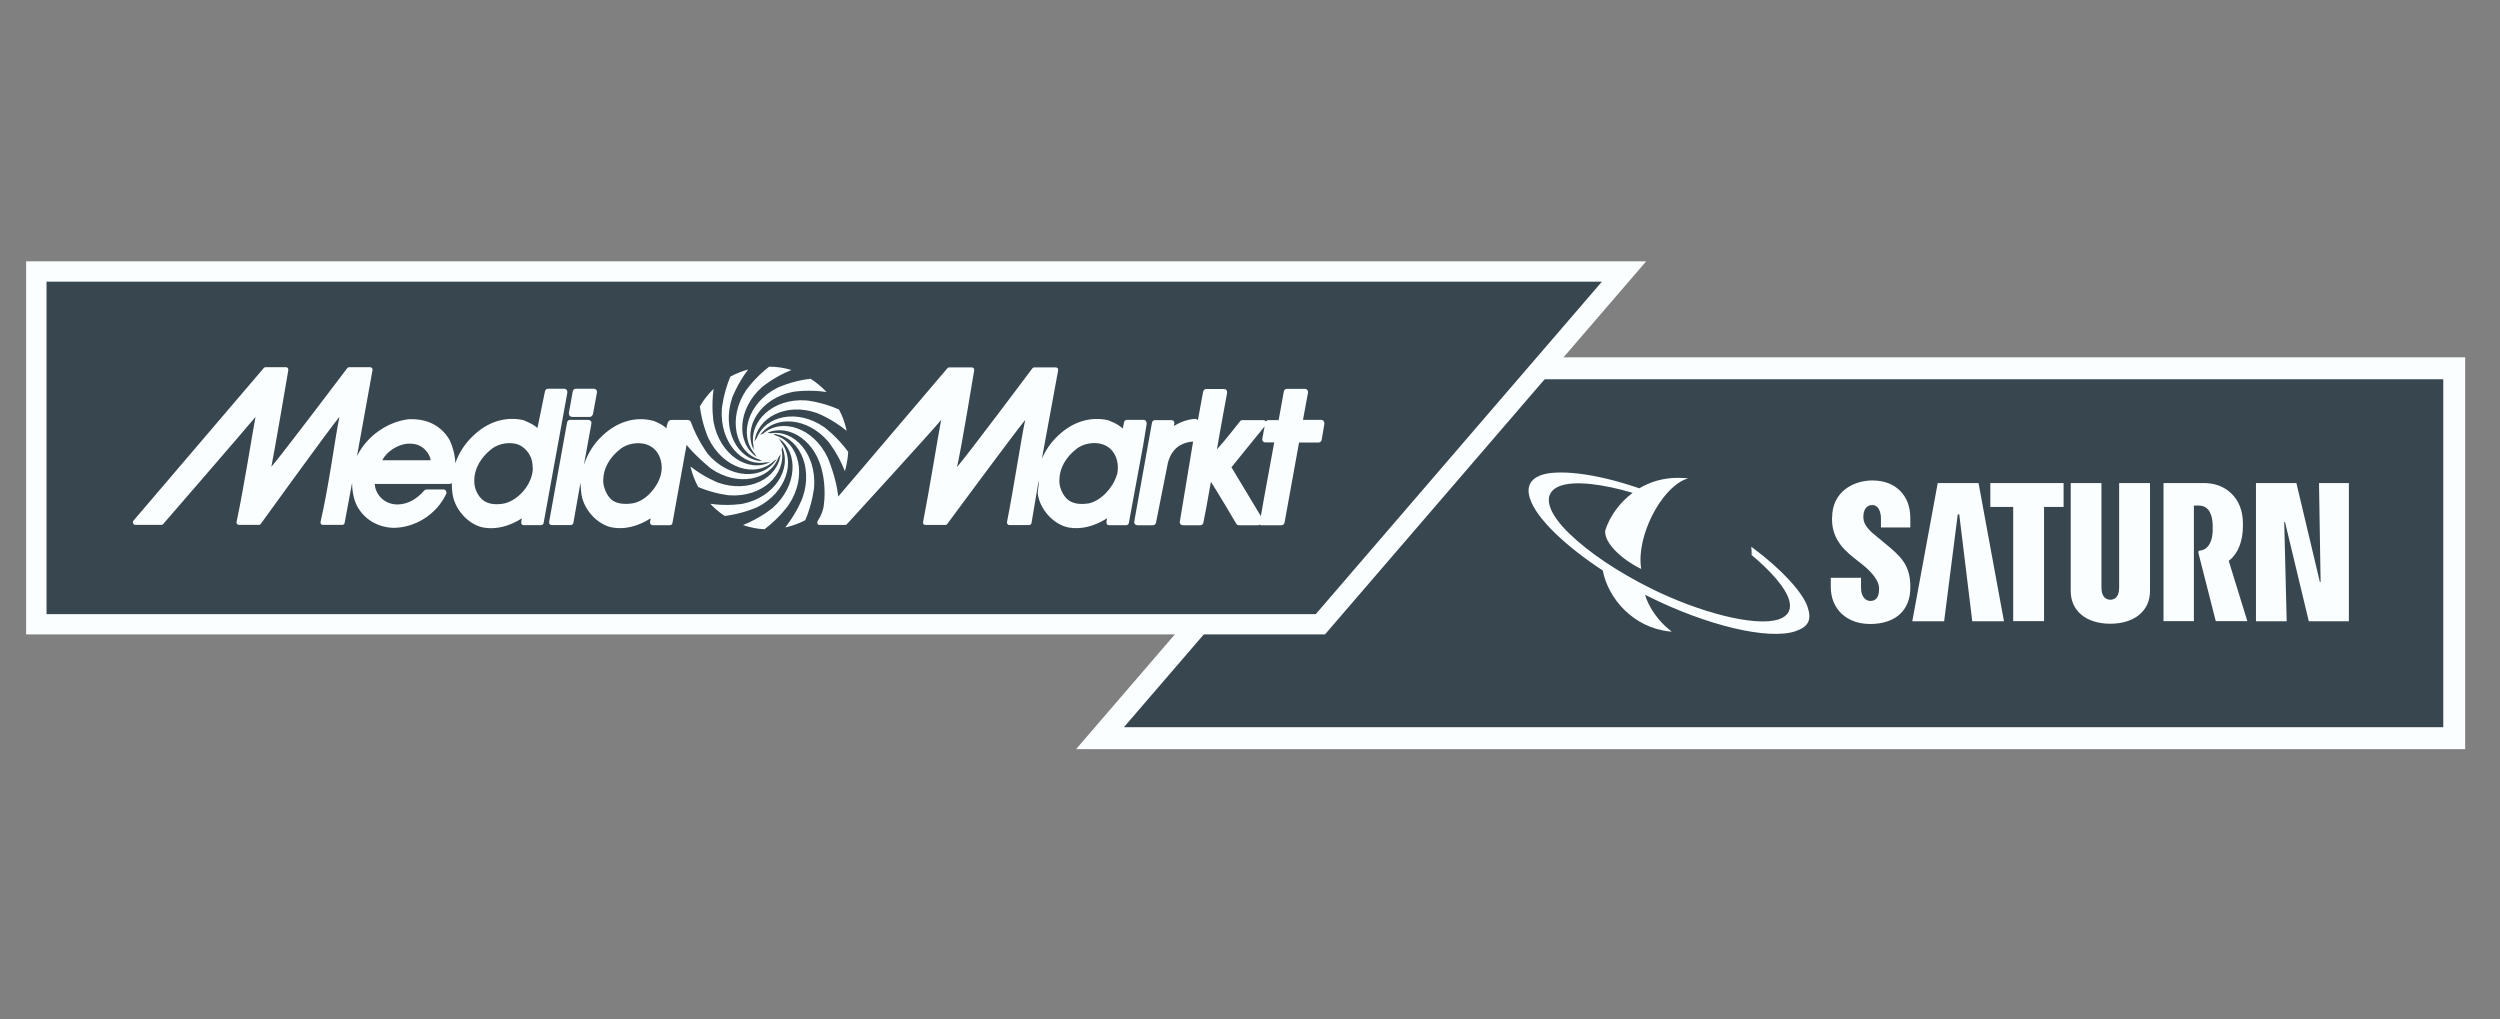 <svg width="287" height="117" viewBox="0 0 287 117" fill="none" xmlns="http://www.w3.org/2000/svg">
<rect x="0" y="0" width="287" height="117" fill="#808080" stroke="none"/>
<g clip-path="url(#clip0_3267_18578)">
<path d="M281.744 84.758V42.281H162.833L126.272 84.758H281.744Z" fill="#37464F"/>
<path d="M283 86.001H123.534L162.254 41.023H283V86.001ZM129.009 83.486H280.488V43.539H163.411L129.009 83.5V83.486Z" fill="#FBFEFF"/>
<path d="M210.315 59.381V59.593C210.315 62.066 211.896 63.324 213.335 64.44L213.716 64.737C214.986 65.74 215.72 66.729 215.72 67.535V67.591C215.72 68.736 215.212 68.99 214.704 68.99C214.196 68.99 213.646 68.51 213.646 67.521V66.334H210.174V67.379C210.174 69.923 211.995 71.633 214.69 71.633C217.583 71.633 219.304 70.078 219.304 67.478V67.337C219.304 64.808 218.161 63.833 216.341 62.335L216.059 62.094L215.536 61.67C214.633 60.95 213.914 60.272 213.914 59.395V59.311C213.914 58.83 214.083 57.982 214.944 57.982C215.748 57.982 215.932 58.971 215.932 59.48V60.554H219.304V59.466C219.304 56.852 217.597 55.156 214.958 55.156C212.728 55.156 210.33 56.484 210.33 59.395L210.315 59.381ZM228.49 55.453V58.194H231.115V71.308H234.657V58.194H236.9V55.453H228.476H228.49ZM243.278 55.453V67.478C243.278 68.679 242.615 68.849 242.262 68.849C241.655 68.849 241.246 68.368 241.246 67.478V55.453H237.719V67.86C237.719 70.135 239.511 71.604 242.262 71.604C245.014 71.604 246.82 70.135 246.82 67.86V55.453H243.292H243.278ZM266.222 55.453L266.406 66.814H266.321L263.626 55.453H258.984V71.322H262.511L262.229 59.918H262.314L265.051 71.322H269.651V55.453H266.222ZM222.451 55.453L219.53 71.322H223.185L224.751 59.042H224.92L226.416 71.322H230.056L227.136 55.453H222.451ZM252.38 63.253V63.493L254.369 71.308H257.996L255.865 64.412V64.37L255.95 64.313C256.923 63.536 257.488 62.123 257.488 60.37V60.102C257.488 58.661 257.022 57.46 256.133 56.626C255.315 55.849 254.228 55.439 252.916 55.453H248.372V71.308H251.858V58.039H252.422C253.72 58.039 253.988 59.339 254.016 60.243C254.016 60.257 254.016 60.385 254.016 60.498V60.724C254.016 60.809 254.016 60.936 254.016 61.02C253.946 62.547 253.254 63.084 252.718 63.182C252.718 63.182 252.718 63.182 252.704 63.182L252.408 63.239L252.38 63.253Z" fill="#FBFEFF"/>
<path d="M201.045 62.783C201.045 62.783 201.073 63.108 201.087 63.334C201.087 63.49 201.087 63.73 201.087 63.73L201.129 63.758C203.048 65.341 205.08 67.475 205.433 69.057C205.532 69.495 205.504 69.891 205.334 70.23C205.137 70.626 204.742 70.909 204.22 71.092C201.468 72.025 194.921 70.23 189.573 67.574C185.749 65.68 182.404 63.433 180.132 61.229C178.03 59.18 177.451 57.583 178.002 56.622C178.213 56.255 178.566 55.986 179.046 55.803C180.796 55.124 184.14 55.605 187.428 56.58C185.876 57.739 184.789 59.321 184.281 60.89C184.281 60.89 184.281 60.89 184.281 60.904C184.126 62.345 186.214 64.225 188.303 65.27C188.303 65.27 188.415 65.313 188.415 65.299C188.415 65.299 188.387 65.157 188.387 65.143C187.893 61.568 190.603 56.212 193.439 55.04C193.622 54.969 193.778 54.927 193.806 54.913C193.792 54.913 193.453 54.884 193.439 54.884C193.213 54.87 192.987 54.856 192.762 54.856C191.012 54.828 189.474 55.294 188.19 56.057C182.701 54.164 178.679 53.952 177 54.517C176.337 54.743 175.885 55.082 175.659 55.534C175.419 56.001 175.419 56.594 175.659 57.286C176.421 59.576 179.766 62.713 183.999 65.496C184.62 68.732 187.512 72.053 191.661 72.491L191.844 72.505H191.915L191.689 72.322C190.405 71.332 189.248 69.693 188.853 68.28L189.107 68.407C189.107 68.407 189.234 68.464 189.305 68.506C195.993 71.827 203.02 73.508 206.125 72.463C206.816 72.223 207.338 71.898 207.564 71.431C207.79 70.979 207.747 70.386 207.521 69.707C206.943 67.955 204.431 65.284 201.242 62.91C201.172 62.868 201.115 62.812 201.045 62.769L201.045 62.783Z" fill="#FBFEFF"/>
<path d="M3.183 30.188V72.65H152.038L188.599 30.188H3.183Z" fill="#37464F"/>
<path d="M152.123 72.83H3V30H188.98L152.109 72.83H152.123ZM3.367 72.477H151.953L188.204 30.367H3.367V72.477Z" fill="#FBFEFF"/>
<path d="M183.9 32.335L151.05 70.502H5.342V32.335H183.914M188.599 30.188H3.183V72.664H152.038L188.599 30.188Z" fill="#FBFEFF"/>
<path d="M131.62 48.551C131.62 48.467 131.591 48.382 131.535 48.311C131.465 48.227 131.366 48.198 131.253 48.198H129.39C129.221 48.198 129.066 48.311 129.037 48.481L128.896 49.202C128.487 48.82 128.064 48.58 127.471 48.354L127.288 48.269C127.288 48.269 127.245 48.255 127.217 48.241C125.185 47.788 123.153 48.41 121.488 49.993C120.656 50.77 120.035 51.674 119.611 52.649L121.474 42.518C121.488 42.433 121.474 42.334 121.418 42.277C121.361 42.207 121.291 42.178 121.206 42.178H118.723C118.652 42.178 118.567 42.221 118.525 42.277C118.525 42.277 111.046 52.268 109.861 53.624C110.284 51.957 111.836 42.532 111.836 42.532C111.836 42.518 111.836 42.489 111.836 42.475C111.836 42.419 111.822 42.334 111.78 42.277C111.724 42.207 111.653 42.178 111.568 42.178H108.958C108.873 42.178 108.803 42.221 108.76 42.277L96.23 57.002C96.018 54.854 95.016 52.522 95.016 52.522C93.379 49.088 89.753 47.93 87.608 49.781C87.481 49.823 87.368 49.88 87.269 49.936C88.892 47.661 92.646 47.845 95.087 50.699C95.087 50.699 96.202 52.056 96.992 54.091C97.204 53.37 97.331 52.635 97.373 51.872C96.061 50.078 94.593 49.018 94.593 49.018C91.531 46.912 87.89 47.704 86.874 50.29C86.761 50.417 86.677 50.558 86.62 50.728C86.903 47.93 90.247 46.178 93.76 47.407C93.76 47.407 95.468 48.043 97.189 49.456C97.161 49.343 97.147 49.23 97.119 49.117C96.935 48.368 96.667 47.661 96.314 47.011C94.311 46.121 92.533 45.966 92.533 45.966C88.737 45.697 85.929 48.382 86.507 51.222C86.507 51.279 86.507 51.335 86.507 51.378C86.507 51.462 86.507 51.547 86.522 51.632C85.252 49.046 87.298 45.725 91.009 44.99C91.009 44.99 92.745 44.68 94.889 45.005C94.339 44.425 93.732 43.903 93.041 43.479C90.896 43.733 89.287 44.496 89.287 44.496C85.873 46.192 84.744 49.95 86.663 52.112C86.719 52.24 86.804 52.367 86.889 52.466C84.49 50.869 84.631 46.955 87.495 44.425C87.495 44.425 88.85 43.281 90.854 42.475C90.021 42.221 89.16 42.094 88.3 42.094C86.621 43.394 85.647 44.807 85.647 44.807C83.502 48.029 84.405 51.901 87.185 52.762L87.227 52.791C87.312 52.847 87.397 52.904 87.481 52.946C84.631 52.777 82.825 49.315 84.052 45.669C84.052 45.669 84.631 44.086 85.887 42.419C85.167 42.617 84.476 42.885 83.841 43.238C83.022 45.217 82.867 46.941 82.867 46.941C82.599 50.77 85.195 53.624 87.975 53.073C88.031 53.073 88.088 53.073 88.144 53.073C88.243 53.073 88.342 53.073 88.427 53.045C85.887 54.317 82.641 52.24 81.922 48.467C81.922 48.467 81.625 46.757 81.922 44.637C81.315 45.231 80.779 45.895 80.341 46.658C80.609 48.749 81.315 50.29 81.315 50.29C82.994 53.794 86.733 54.924 88.85 52.918H88.864L88.906 52.876C89.005 52.819 89.09 52.762 89.175 52.692C87.622 55.151 83.742 55.023 81.244 52.098C81.244 52.098 80.031 50.445 79.353 48.551C79.339 48.481 79.283 48.368 79.227 48.311C79.142 48.241 79.043 48.212 78.93 48.212H77.067C76.898 48.212 76.757 48.311 76.672 48.495C76.672 48.495 76.574 48.721 76.503 49.159C76.094 48.778 75.614 48.566 75.163 48.368C75.163 48.368 74.923 48.283 74.894 48.283C72.877 47.788 70.831 48.438 69.165 50.007C68.178 50.925 67.5 52.028 67.091 53.2C67.091 53.2 67.091 53.229 67.049 53.271L67.895 48.622C67.91 48.509 67.895 48.41 67.811 48.325C67.74 48.241 67.641 48.198 67.529 48.198H65.454C65.285 48.198 65.13 48.325 65.102 48.495L63.041 59.898C63.027 60.011 63.041 60.11 63.126 60.195C63.197 60.28 63.295 60.266 63.408 60.28H65.469C65.638 60.28 65.793 60.209 65.821 60.04L66.64 55.405C66.64 55.405 66.682 56.38 66.767 56.846C67.077 58.584 68.601 60.209 70.238 60.548C71.663 60.817 73.201 60.45 74.697 59.503C74.669 59.672 74.626 59.913 74.626 59.913C74.626 59.941 74.626 59.955 74.626 59.983C74.626 60.068 74.641 60.11 74.697 60.181C74.767 60.266 74.88 60.294 74.993 60.294H76.842C77.011 60.294 77.166 60.238 77.195 60.054L78.817 51.081C80.045 52.55 81.639 53.808 81.639 53.808C84.716 55.914 88.384 55.122 89.372 52.494C89.471 52.381 89.556 52.254 89.612 52.112C89.33 54.91 85.986 56.648 82.472 55.419C82.472 55.419 80.906 54.84 79.269 53.554C79.269 53.61 79.297 53.681 79.311 53.737C79.509 54.515 79.791 55.235 80.158 55.914C82.077 56.719 83.714 56.86 83.714 56.86C87.467 57.129 90.275 54.486 89.739 51.66C89.753 51.575 89.767 51.477 89.767 51.378C89.767 51.349 89.767 51.307 89.767 51.279C90.953 53.85 88.906 57.101 85.238 57.835C85.238 57.835 83.601 58.132 81.541 57.835C82.034 58.358 82.585 58.839 83.206 59.234C85.336 58.966 86.917 58.231 86.917 58.231C90.261 56.578 91.404 52.932 89.654 50.742C89.598 50.586 89.513 50.445 89.4 50.318C91.7 51.943 91.531 55.8 88.709 58.302C88.709 58.302 87.34 59.46 85.294 60.28C86.098 60.548 86.917 60.718 87.763 60.76C89.527 59.432 90.557 57.934 90.557 57.934C92.688 54.712 91.799 50.869 89.048 49.993C88.935 49.922 88.822 49.852 88.709 49.809C91.573 49.965 93.394 53.427 92.152 57.086C92.152 57.086 91.531 58.81 90.148 60.548C90.261 60.52 90.36 60.506 90.473 60.478C91.164 60.294 91.827 60.04 92.448 59.715C93.309 57.694 93.464 55.9 93.464 55.9C93.718 52.127 91.207 49.3 88.483 49.739C88.37 49.71 88.257 49.696 88.144 49.696C88.116 49.696 88.088 49.696 88.074 49.696C90.6 48.58 93.732 50.643 94.438 54.345C94.438 54.345 94.861 56.097 94.551 58.175C94.494 58.471 94.367 58.909 94.127 59.376C94.057 59.503 93.958 59.658 93.859 59.828C93.859 59.828 93.859 59.828 93.859 59.842C93.817 59.913 93.803 60.026 93.845 60.11C93.888 60.209 93.986 60.266 94.085 60.266H97.02C97.105 60.266 97.189 60.238 97.232 60.167C97.232 60.167 106.926 49.569 108.041 48.212C107.617 50.459 106.757 55.871 105.966 59.941C105.966 59.955 105.966 59.983 105.966 59.997C105.966 60.054 105.981 60.124 106.023 60.167C106.079 60.238 106.15 60.266 106.234 60.266H108.535C108.619 60.266 108.69 60.224 108.732 60.167C108.732 60.167 116.535 49.597 117.692 48.212C117.213 50.459 116.394 55.928 115.604 59.927C115.604 59.941 115.604 59.969 115.604 59.997C115.604 60.054 115.618 60.124 115.66 60.167C115.717 60.238 115.787 60.28 115.872 60.28H118.144C118.271 60.28 118.37 60.181 118.412 60.068L119.245 55.136C119.245 55.306 119.245 55.447 119.245 55.447C119.245 55.914 119.075 56.38 119.16 56.846C119.47 58.584 120.994 60.209 122.631 60.548C124.056 60.817 125.594 60.45 127.09 59.503C127.062 59.672 127.02 59.913 127.02 59.913C127.02 59.941 127.02 59.955 127.02 59.983C127.02 60.068 127.048 60.153 127.104 60.209C127.175 60.294 127.274 60.28 127.386 60.294H129.235C129.404 60.294 129.56 60.223 129.588 60.054L131.253 51.024L131.648 48.594L131.62 48.551ZM75.854 54.543C75.431 56.027 74.161 57.411 72.806 57.751C71.79 57.948 70.901 57.835 70.365 57.482C69.8 57.086 69.504 56.45 69.321 55.8C69.25 55.504 69.25 55.362 69.25 55.151C69.25 53.794 69.97 52.494 71.282 51.491C72.03 50.954 73.06 50.756 73.963 50.954C74.471 51.067 75.162 51.378 75.6 52.183C75.84 52.621 75.967 53.158 75.967 53.695C75.967 53.992 75.924 54.274 75.854 54.543ZM128.205 54.543C127.753 56.027 126.399 57.454 125.044 57.779C124.014 57.948 123.252 57.821 122.73 57.468C122.165 57.072 121.841 56.422 121.672 55.786C121.629 55.574 121.615 55.348 121.615 55.136C121.615 53.78 122.335 52.48 123.647 51.477C124.395 50.94 125.425 50.742 126.328 50.94C126.836 51.053 127.528 51.364 127.965 52.169C128.205 52.607 128.332 53.144 128.332 53.681C128.332 53.978 128.304 54.26 128.219 54.529" fill="#FBFEFF"/>
<path d="M151.953 48.329C151.883 48.244 151.784 48.202 151.685 48.202C151.685 48.202 150.189 48.202 149.583 48.202C149.696 47.551 150.161 45.065 150.161 45.065C150.161 45.05 150.161 45.022 150.161 45.008C150.161 44.923 150.133 44.839 150.077 44.768C150.006 44.683 149.907 44.641 149.808 44.641H147.734C147.565 44.641 147.41 44.768 147.381 44.952C147.381 44.952 146.873 47.735 146.789 48.23C146.605 48.23 146.281 48.23 146.281 48.23H145.97H145.632C145.505 48.23 145.392 48.286 145.321 48.385C145.251 48.286 145.152 48.23 145.025 48.23H143.176H142.64C142.541 48.23 142.443 48.258 142.372 48.343C142.372 48.343 140.693 50.505 139.705 51.593C139.987 49.869 140.876 45.079 140.876 45.079C140.876 45.065 140.876 45.036 140.876 45.022C140.876 44.937 140.848 44.853 140.792 44.782C140.721 44.697 140.622 44.655 140.524 44.655H138.478C138.308 44.655 138.153 44.782 138.125 44.952C138.082 45.234 137.8 46.577 137.518 48.258C137.518 48.258 137.518 48.258 137.518 48.244C137.447 48.159 137.349 48.089 137.236 48.089C136.375 48.117 135.444 48.47 134.766 48.908L134.809 48.64C134.823 48.527 134.809 48.428 134.738 48.343C134.668 48.258 134.569 48.23 134.47 48.23H132.607C132.438 48.23 132.283 48.329 132.255 48.512L132.198 48.795L130.209 59.888C130.195 60.001 130.223 60.086 130.293 60.17C130.364 60.255 130.477 60.297 130.576 60.297H131.493H132.353C132.523 60.297 132.664 60.184 132.706 60.015L134.075 53.133C134.527 51.395 135.67 50.872 136.671 50.717C136.728 50.717 136.925 50.717 136.968 50.689C136.276 54.857 135.458 59.803 135.444 59.888C135.43 60.001 135.444 60.1 135.528 60.17C135.599 60.255 135.698 60.297 135.796 60.297H137.8C137.955 60.297 138.096 60.199 138.139 60.043C138.195 59.845 138.731 57.005 139.014 55.309C139.762 56.454 141.935 60.142 141.935 60.142C142.005 60.241 142.118 60.297 142.231 60.297H144.475C144.475 60.297 144.559 60.255 144.602 60.227C144.658 60.255 144.714 60.297 144.771 60.297H147.113C147.283 60.297 147.438 60.17 147.466 60.001C147.466 60.001 149.032 51.367 149.131 50.802C149.611 50.802 151.375 50.802 151.375 50.802C151.544 50.802 151.699 50.674 151.727 50.505L152.038 48.654C152.038 48.654 152.038 48.611 152.038 48.597C152.038 48.512 152.01 48.428 151.953 48.357M144.771 59.294C143.938 57.938 141.596 53.995 141.37 53.642C141.652 53.303 144.587 49.657 145.18 48.95L144.912 50.364C144.898 50.477 144.912 50.575 144.983 50.66C145.053 50.745 145.152 50.788 145.265 50.788H146.281C146.182 51.438 145.053 57.372 144.743 59.28" fill="#FBFEFF"/>
<path d="M65.059 44.77C64.989 44.686 64.89 44.629 64.777 44.629H62.914C62.745 44.629 62.59 44.756 62.562 44.926C62.562 44.926 61.913 48.091 61.701 49.137C61.292 48.755 60.798 48.543 60.346 48.346L60.163 48.261C60.163 48.261 60.12 48.247 60.092 48.233C58.06 47.78 56.028 48.402 54.363 49.985C53.376 50.903 52.67 52.005 52.275 53.178C52.233 52.189 51.964 51.228 51.612 50.508C51.612 50.508 51.612 50.493 51.597 50.479C50.624 48.84 48.987 48.02 46.885 48.133C46.885 48.133 46.87 48.133 46.856 48.133C44.528 48.43 42.186 49.999 41.043 52.246C41.029 52.274 41 52.316 40.986 52.344L42.764 42.495C42.778 42.411 42.764 42.326 42.708 42.255C42.651 42.184 42.581 42.156 42.496 42.156H40.069C39.998 42.156 39.914 42.199 39.871 42.255C39.871 42.255 32.336 52.231 31.151 53.588C31.504 51.892 33.098 42.495 33.098 42.495C33.098 42.481 33.098 42.453 33.098 42.439C33.098 42.382 33.084 42.312 33.042 42.255C32.985 42.184 32.915 42.156 32.83 42.156H30.474C30.389 42.156 30.319 42.199 30.276 42.255L15.319 59.777C15.248 59.862 15.234 59.975 15.276 60.074C15.319 60.173 15.418 60.258 15.516 60.258C15.516 60.258 17.83 60.258 18.522 60.258C18.607 60.258 18.691 60.215 18.733 60.159C18.733 60.159 28.216 49.222 29.331 47.865C28.907 50.112 28.018 55.863 27.158 59.919C27.158 59.933 27.158 59.961 27.158 59.975C27.158 60.032 27.172 60.102 27.214 60.145C27.27 60.215 27.341 60.258 27.426 60.258H29.726C29.811 60.258 29.881 60.215 29.923 60.159C29.923 60.159 37.811 49.236 38.968 47.851C38.489 50.098 37.741 55.92 36.795 59.919C36.795 59.933 36.795 59.961 36.795 59.989C36.795 60.046 36.809 60.116 36.852 60.159C36.908 60.229 36.979 60.258 37.063 60.258H39.293C39.42 60.258 39.519 60.173 39.561 60.046L40.422 55.411C40.422 56.4 40.605 57.375 41.029 58.166C41.861 59.636 43.357 60.526 45.135 60.597C47.689 60.597 50.13 59.028 51.217 56.711C51.273 56.598 51.259 56.456 51.202 56.358C51.132 56.245 51.019 56.188 50.892 56.188H48.973C48.874 56.188 48.775 56.23 48.705 56.315C47.802 57.347 46.772 57.884 45.671 57.912C44.556 57.94 43.583 57.304 43.173 56.287C43.173 56.245 43.131 56.16 43.131 56.16C43.075 55.962 43.032 55.792 43.032 55.651C43.032 55.609 43.032 55.58 43.032 55.552C43.441 55.552 51.626 55.552 51.626 55.552C51.724 55.552 51.809 55.51 51.866 55.453C51.866 55.92 51.894 56.386 51.978 56.852C52.289 58.59 53.813 60.215 55.45 60.554C56.875 60.823 58.413 60.456 59.909 59.509C59.88 59.678 59.838 59.919 59.838 59.919C59.838 59.947 59.838 59.961 59.838 59.989C59.838 60.074 59.866 60.159 59.923 60.215C59.993 60.3 60.092 60.286 60.205 60.286H62.054C62.223 60.286 62.378 60.215 62.406 60.046L65.13 45.081C65.144 44.968 65.13 44.869 65.059 44.785M43.879 52.839C44.443 51.765 45.629 51.101 46.645 50.946C47.759 50.861 48.253 51.143 48.747 51.567C49.185 52.02 49.396 52.429 49.439 52.839C48.846 52.839 44.74 52.839 43.879 52.839ZM61.165 53.743C61.165 54.111 61.122 54.294 61.052 54.563C60.671 56.075 59.302 57.446 57.947 57.785C56.903 57.997 56.085 57.855 55.563 57.502C54.998 57.106 54.645 56.471 54.504 55.821C54.448 55.552 54.448 55.383 54.448 55.157C54.448 53.8 55.196 52.486 56.508 51.483C57.256 50.946 58.286 50.748 59.189 50.946C59.697 51.059 60.318 51.412 60.784 52.189C61.038 52.613 61.165 53.164 61.151 53.729" fill="#FBFEFF"/>
<path d="M65.666 47.861H67.726C67.895 47.861 68.051 47.677 68.079 47.508L68.53 45.063C68.544 44.95 68.53 44.851 68.46 44.766C68.389 44.681 68.29 44.625 68.178 44.625H66.103C65.934 44.625 65.779 44.766 65.751 44.936L65.313 47.366C65.299 47.479 65.313 47.635 65.384 47.72C65.454 47.804 65.553 47.847 65.666 47.847" fill="#FBFEFF"/>
</g>
<defs>
<clipPath id="clip0_3267_18578">
<rect width="280" height="56" fill="white" transform="translate(3 30)"/>
</clipPath>
</defs>
</svg>
